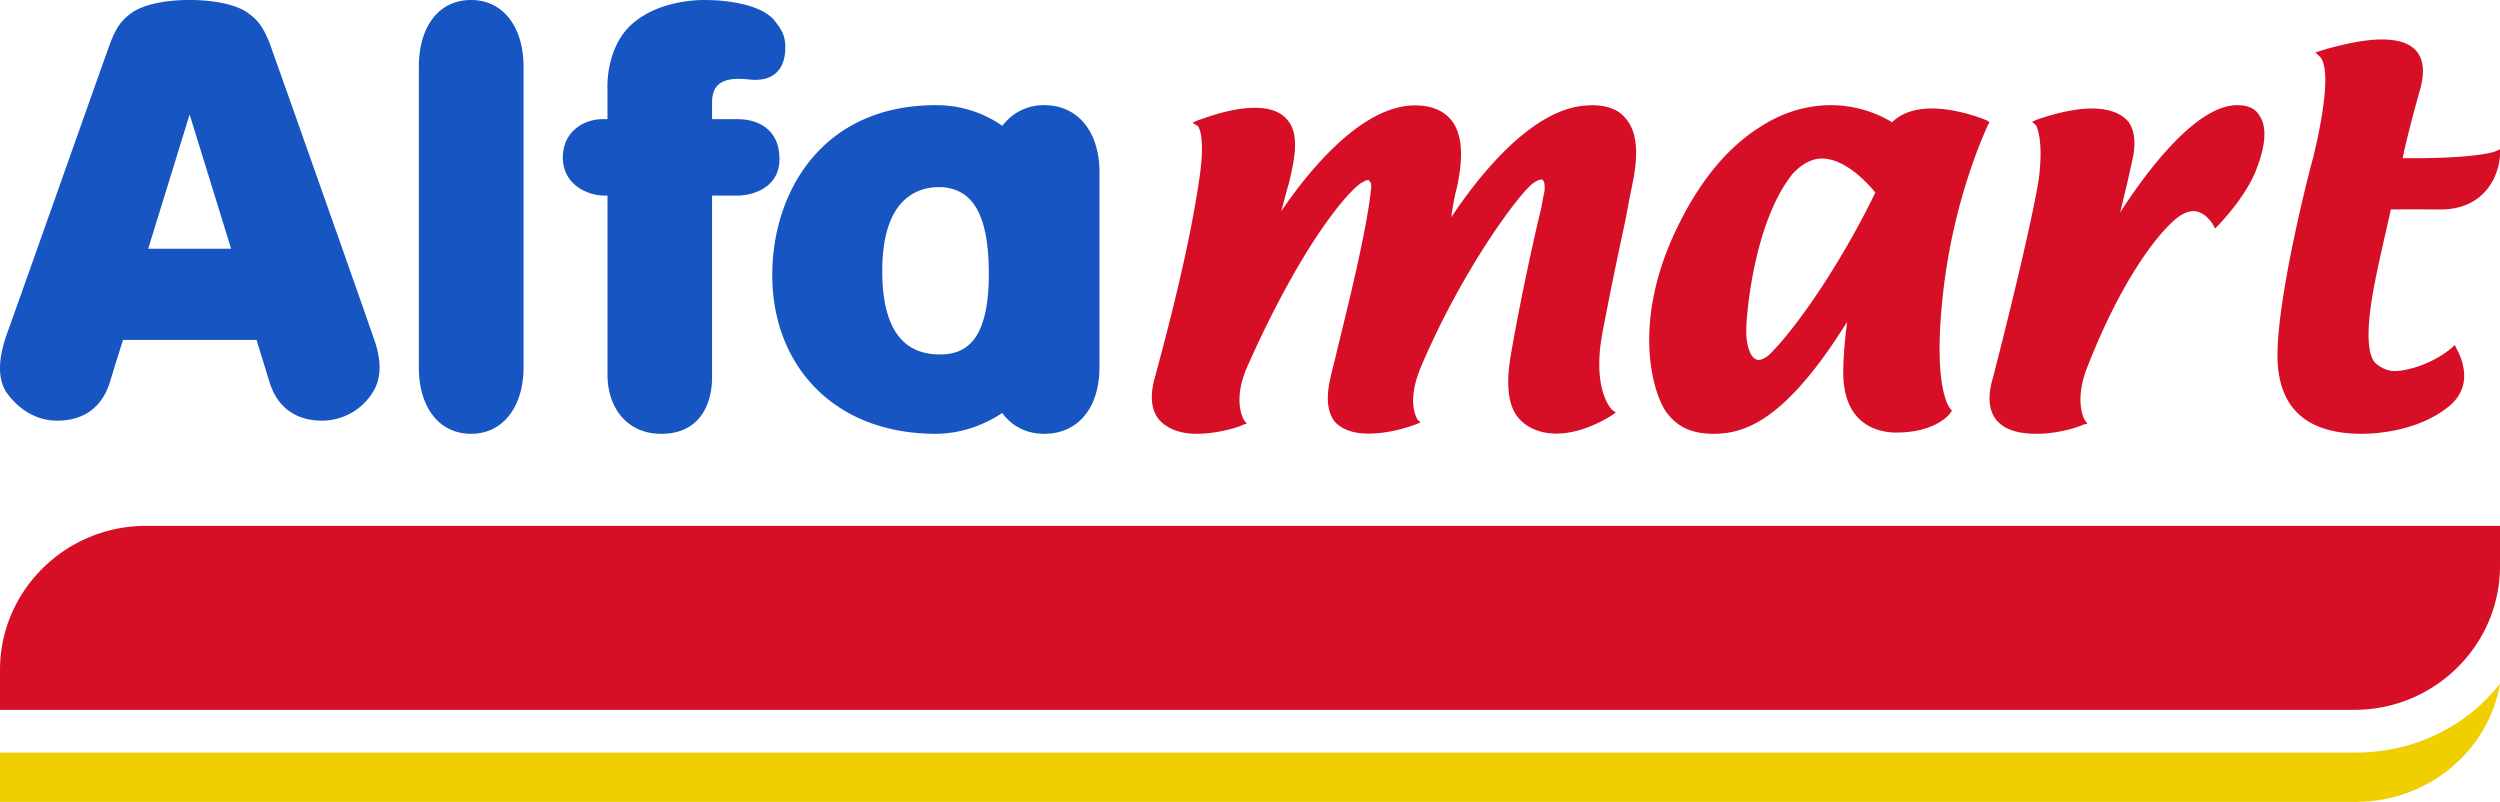 <svg xmlns="http://www.w3.org/2000/svg" width="106" height="34" viewBox="0 0 106 34">
    <g fill="none" fill-rule="nonzero">
        <path fill="#1756C2" d="M19.974 0c-1.4 0-2.215 1.164-2.215 2.83v12.753c0 1.63.816 2.81 2.215 2.81 1.373 0 2.225-1.18 2.225-2.81V2.83c0-1.666-.852-2.83-2.225-2.83M31.27 5.052h-1.078v-.7c0-.784.438-1.115 1.596-.978 1.233.12 1.51-.699 1.51-1.353 0-.506-.141-.763-.516-1.217-.798-.827-2.82-.802-2.82-.802s-1.832-.088-3.075.942c-1.237 1.002-1.13 2.828-1.13 2.828v1.28h-.198c-.822 0-1.695.534-1.695 1.63 0 1.106.99 1.612 1.786 1.612h.108v7.61c0 1.309.768 2.49 2.284 2.49 1.547 0 2.15-1.144 2.15-2.416V8.294h1.077c.596 0 1.78-.303 1.78-1.547 0-1.291-.934-1.695-1.78-1.695M44.273 4.459a2.17 2.17 0 0 0-1.772.877 4.882 4.882 0 0 0-2.827-.877c-4.803 0-6.93 3.668-6.93 7.21 0 3.791 2.584 6.724 6.93 6.724 1.029 0 2.02-.348 2.821-.883.391.542 1.005.883 1.778.883 1.493 0 2.345-1.17 2.345-2.82V7.289c0-1.622-.852-2.83-2.345-2.83zm-6.865 7.026c0-3.016 1.44-3.551 2.408-3.551h.121c1.113.088 1.989.841 1.989 3.682 0 2.795-.95 3.355-1.934 3.411h-.149c-1.105 0-2.436-.535-2.436-3.542zM15.83 14.295c-.244-.73-4.208-11.954-4.405-12.483-.218-.532-.419-.918-.898-1.25C9.735-.035 8.04 0 8.04 0S6.367-.038 5.56.562c-.471.332-.672.718-.88 1.25-.2.53-4.164 11.754-4.437 12.483-.222.712-.414 1.585 0 2.296.455.667 1.205 1.245 2.174 1.245.983 0 1.855-.424 2.236-1.613.37-1.216.564-1.81.564-1.81H10.877l.558 1.81c.373 1.19 1.267 1.613 2.223 1.613a2.531 2.531 0 0 0 2.172-1.245c.43-.711.264-1.584 0-2.296zm-9.546-3.748L8.04 4.854l1.76 5.693H6.285z"/>
        <path fill="#EFCF00" d="M99.898 31.909H0V34h99.898c3.066 0 5.633-2.185 6.102-5.016-1.374 1.78-3.61 2.925-6.102 2.925"/>
        <path fill="#D60F27" d="M106 23.996v-1.7H6.192C2.785 22.295 0 25.038 0 28.397v1.7h99.826c3.414 0 6.174-2.748 6.174-6.102M67.424 4.469c-2.542 0-5.013 3.42-5.89 4.742.04-.301.104-.76.245-1.286.185-.871.345-2.105-.245-2.832-.345-.42-.855-.624-1.539-.624-2.353 0-4.679 3.017-5.673 4.493.118-.432.258-.972.353-1.284.154-.726.457-1.858-.03-2.517-.29-.407-.768-.59-1.446-.59-1.107 0-2.339.522-2.39.522l-.252.114.23.136s.34.34.078 2.142c-.447 3.168-1.476 6.945-1.877 8.443-.231.764-.196 1.388.108 1.802.32.422.904.663 1.631.663 1.015 0 1.937-.34 1.989-.389l.15-.04-.12-.153c0-.01-.529-.8.17-2.336 2.352-5.258 4.254-7.352 4.786-7.71.125-.058.198-.128.289-.128.058 0 .088.039.088.068.058.03.068.159.058.277-.192 1.828-.96 4.88-1.455 6.92-.106.467-.22.847-.28 1.166-.181.781-.12 1.388.174 1.791.294.334.77.526 1.442.526 1.055 0 1.988-.389 2.026-.396l.192-.078-.143-.13c0-.05-.51-.716.205-2.342 1.739-4.045 4.088-7.205 4.699-7.665.206-.146.311-.164.374-.164.02 0 .029 0 .068.058.048.05.068.222.048.432-.01.078-.077.33-.132.704-.349 1.4-.967 4.294-1.306 6.308-.202 1.202-.104 2.103.339 2.616.36.414.922.656 1.606.656 1.194 0 2.297-.748 2.346-.775l.174-.12-.16-.108s-.845-.8-.43-3.16c.294-1.583.674-3.402.96-4.725.137-.664.224-1.214.297-1.516l.02-.118c.153-.726.383-2.052-.242-2.803-.33-.435-.83-.6-1.525-.6M81.905 4.6c-.708 0-1.285.193-1.68.583a5.042 5.042 0 0 0-2.565-.724c-.738 0-1.822.14-3.038.927-1.351.853-2.49 2.217-3.42 4.084-2.101 4.178-1.094 7.23-.566 7.98.46.65 1.098.943 2.017.943 1.3 0 3.028-.52 5.665-4.745-.077.595-.164 1.431-.164 2.144 0 2.301 1.59 2.549 2.246 2.549 1.698 0 2.29-.808 2.294-.835l.067-.088-.067-.088c-.019-.029-.79-.833-.283-5.113.49-4.077 1.878-6.888 1.878-6.922l.067-.113-.118-.078c-.047-.02-1.193-.504-2.33-.504h-.003zM74.57 15.26c-.346 0-.53-.604-.53-1.237 0-.686.335-4.634 1.974-6.658.363-.394.796-.643 1.227-.643 1.05 0 2.031 1.146 2.274 1.44-1.272 2.637-3.06 5.368-4.33 6.706-.234.267-.46.392-.615.392zM94.856 4.459c-1.833 0-4.033 3.109-4.964 4.55.154-.623.38-1.542.554-2.389.12-.634.038-1.13-.202-1.462-.315-.364-.834-.558-1.56-.558-1.04 0-2.297.466-2.342.484l-.182.078.161.14c0 .02.34.513.13 2.242-.29 1.885-1.46 6.583-1.954 8.485-.227.764-.171 1.322.103 1.718.417.58 1.229.646 1.787.646.95 0 1.896-.34 1.937-.39l.182-.038-.11-.154c-.006-.01-.452-.738.067-2.145 1.4-3.621 2.956-5.736 3.89-6.463.216-.154.435-.25.651-.25.513 0 .839.591.839.591l.076.148.114-.12c.489-.498 1.361-1.555 1.68-2.51.219-.57.504-1.588.076-2.178-.178-.295-.496-.425-.934-.425M105.82 6.414c-.516.178-1.785.294-3.487.294h-.457c.077-.438.385-1.676.719-2.85.21-.707.186-1.289-.115-1.665-.295-.36-.78-.52-1.516-.52-1.032 0-2.518.458-2.576.485l-.22.067.19.171c.57.58-.048 3.377-.314 4.416-.029.058-1.479 5.604-1.479 8.255 0 2.224 1.225 3.326 3.57 3.326 1.094 0 2.69-.294 3.762-1.218.468-.403.675-.978.55-1.587-.066-.437-.284-.78-.284-.797l-.077-.162-.137.127c-.02 0-.502.473-1.466.797-.364.106-.65.179-.945.179-.31 0-.571-.127-.816-.332-.543-.555-.193-2.535-.076-3.172.182-1.006.628-2.877.725-3.346.169 0 .523-.007.977-.007.39 0 .722.007 1.048.007 2.019.038 2.584-1.522 2.604-2.346v-.207l-.18.085z"/>
    </g>
</svg>
